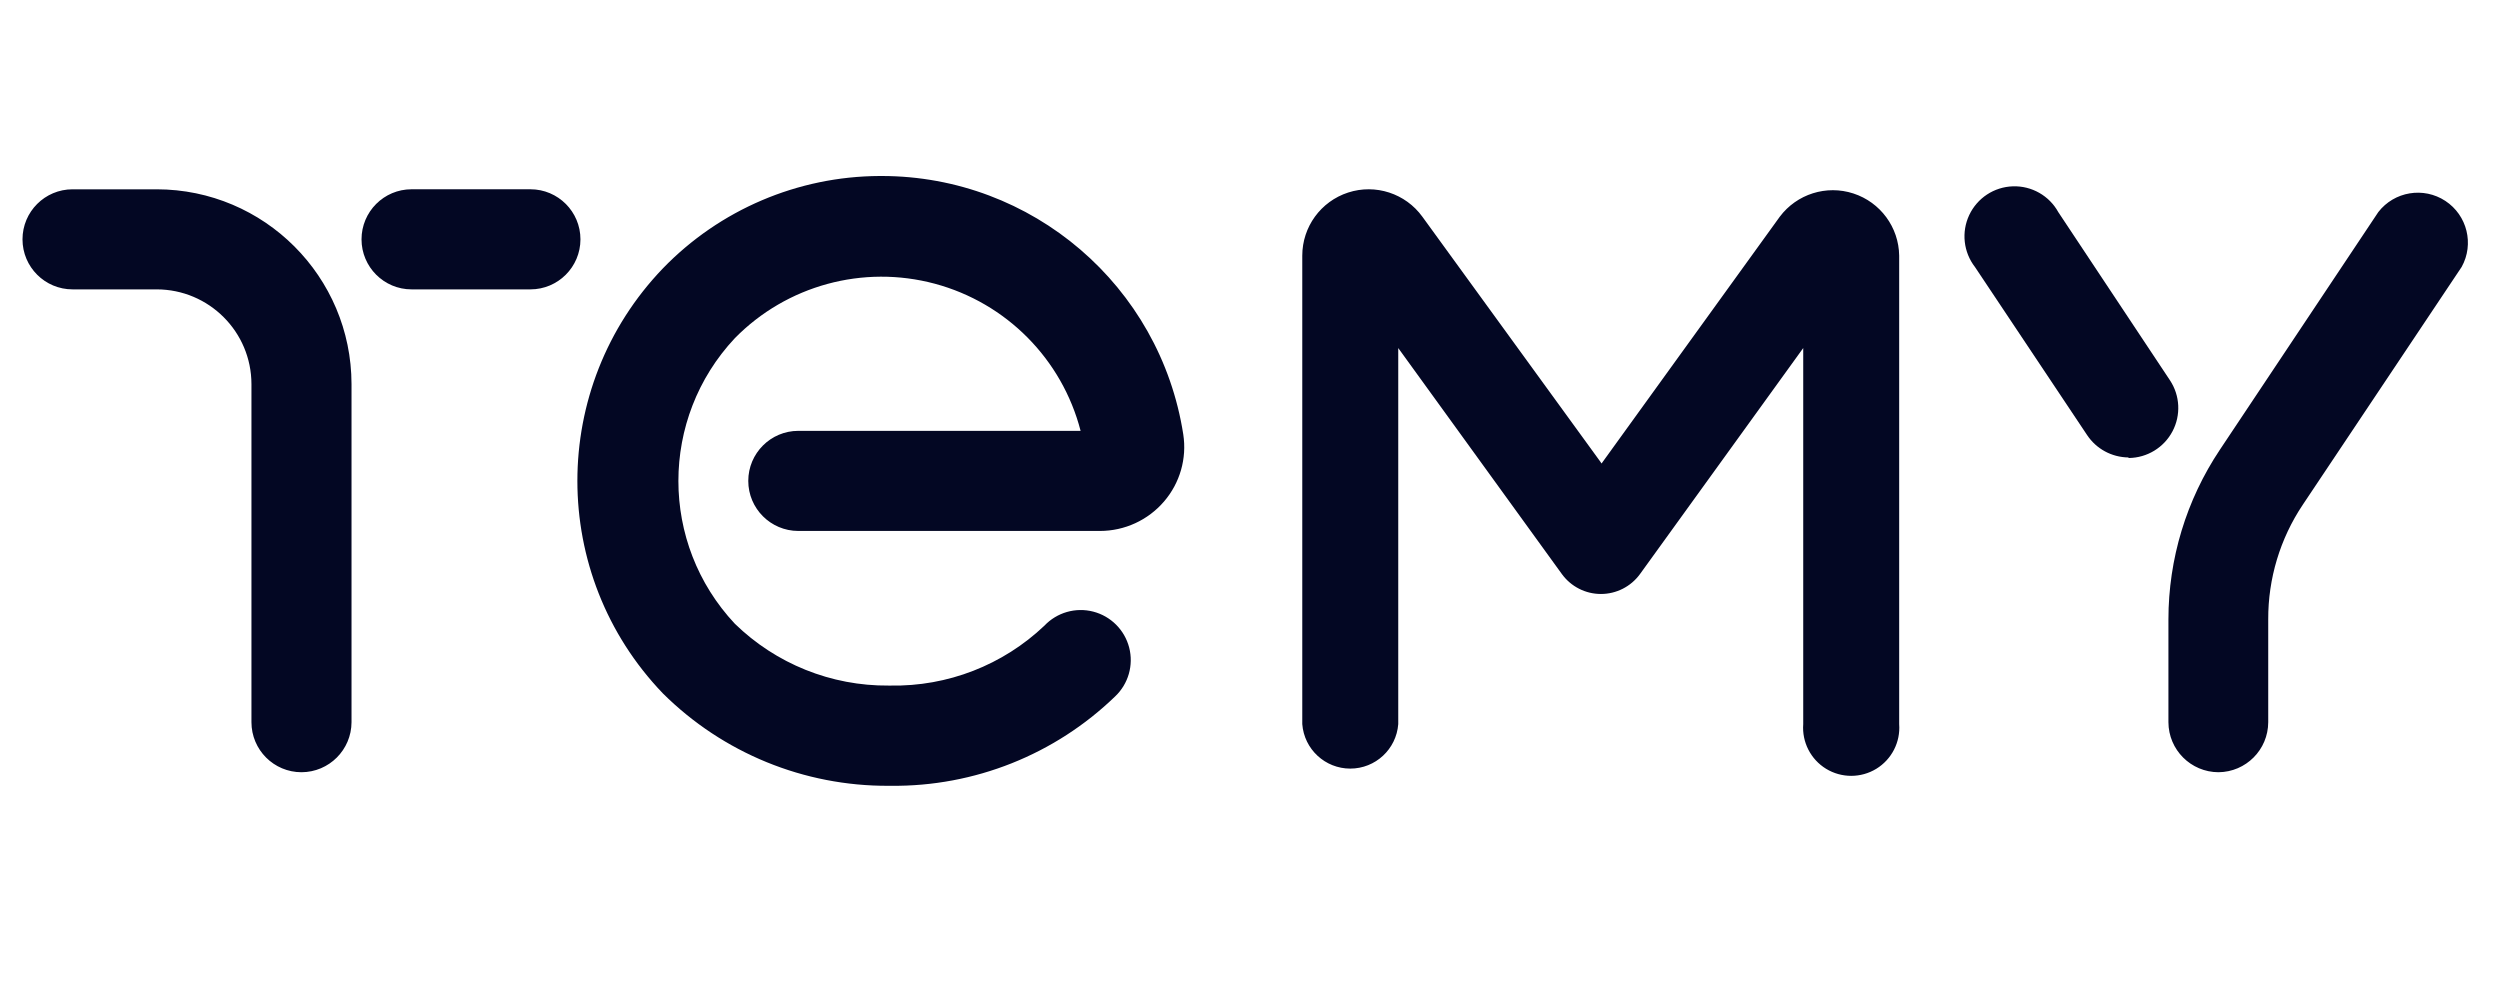 <?xml version="1.0" encoding="UTF-8"?>
<svg xmlns="http://www.w3.org/2000/svg" width="100" height="40" viewBox="0 0 100 40" fill="none">
  <g clip-path="url(#clip0_10019_2271)">
    <path d="M72.129 13.922V28.964C72.074 29.684 72.428 30.375 73.044 30.752C73.66 31.128 74.436 31.128 75.052 30.752C75.668 30.375 76.022 29.684 75.967 28.964V10.226C75.952 9.091 75.216 8.091 74.136 7.739C73.057 7.387 71.873 7.761 71.191 8.669L64.062 18.54L64.002 18.452L56.895 8.669C56.22 7.737 55.021 7.346 53.927 7.701C52.832 8.056 52.091 9.075 52.091 10.226V28.964C52.167 29.968 53.004 30.744 54.011 30.744C55.017 30.744 55.854 29.968 55.93 28.964V13.922L62.477 22.965C62.841 23.464 63.42 23.759 64.037 23.759C64.654 23.759 65.234 23.464 65.598 22.965L72.129 13.922ZM88.739 30.889C87.635 30.886 86.74 29.991 86.737 28.887V24.774C86.737 22.36 87.453 19.999 88.794 17.991L95.133 8.482C95.773 7.657 96.942 7.463 97.815 8.037C98.688 8.612 98.972 9.761 98.467 10.676L92.111 20.19C91.204 21.546 90.723 23.143 90.729 24.774V28.887C90.727 29.987 89.839 30.88 88.739 30.889ZM12.06 30.889C10.954 30.889 10.058 29.993 10.058 28.887V15.364C10.055 13.273 8.36 11.578 6.269 11.575H2.902C1.797 11.575 0.9 10.679 0.9 9.574C0.9 8.468 1.797 7.572 2.902 7.572H6.269C10.57 7.578 14.055 11.063 14.061 15.364V28.887C14.058 29.991 13.164 30.886 12.06 30.889ZM35.629 31.432H35.547C32.164 31.45 28.914 30.12 26.515 27.736C21.955 22.986 21.955 15.485 26.515 10.736C28.787 8.387 31.911 7.055 35.179 7.04H35.267C41.286 7.042 46.407 11.429 47.331 17.377C47.479 18.34 47.198 19.319 46.563 20.058C45.921 20.807 44.984 21.238 43.997 21.238H31.933C30.828 21.238 29.931 20.341 29.931 19.236C29.931 18.131 30.828 17.234 31.933 17.234H43.224C42.482 14.364 40.253 12.116 37.39 11.348C34.527 10.581 31.472 11.413 29.394 13.527C26.383 16.74 26.383 21.738 29.394 24.95C31.039 26.553 33.25 27.442 35.547 27.423H35.612C37.902 27.465 40.116 26.605 41.776 25.027C42.277 24.498 43.025 24.283 43.73 24.465C44.435 24.648 44.985 25.198 45.167 25.903C45.349 26.608 45.134 27.356 44.606 27.856C42.2 30.183 38.975 31.468 35.629 31.432Z" fill="#030723"></path>
    <path d="M85.13 18.298C84.468 18.289 83.852 17.955 83.485 17.404L78.999 10.681C78.538 10.086 78.449 9.283 78.769 8.602C79.089 7.921 79.764 7.477 80.516 7.453C81.268 7.429 81.97 7.828 82.333 8.487L86.797 15.21C87.203 15.821 87.242 16.606 86.899 17.254C86.556 17.903 85.885 18.312 85.152 18.32L85.13 18.298ZM21.217 11.575H16.462C15.357 11.575 14.461 10.678 14.461 9.573C14.461 8.468 15.357 7.571 16.462 7.571H21.217C22.322 7.571 23.218 8.468 23.218 9.573C23.218 10.678 22.322 11.575 21.217 11.575Z" fill="#030723"></path>
  </g>
  <defs>
    <clipPath id="clip0_10019_2271">
      <rect width="100" height="40" fill="white"></rect>
    </clipPath>
  </defs>
</svg>
